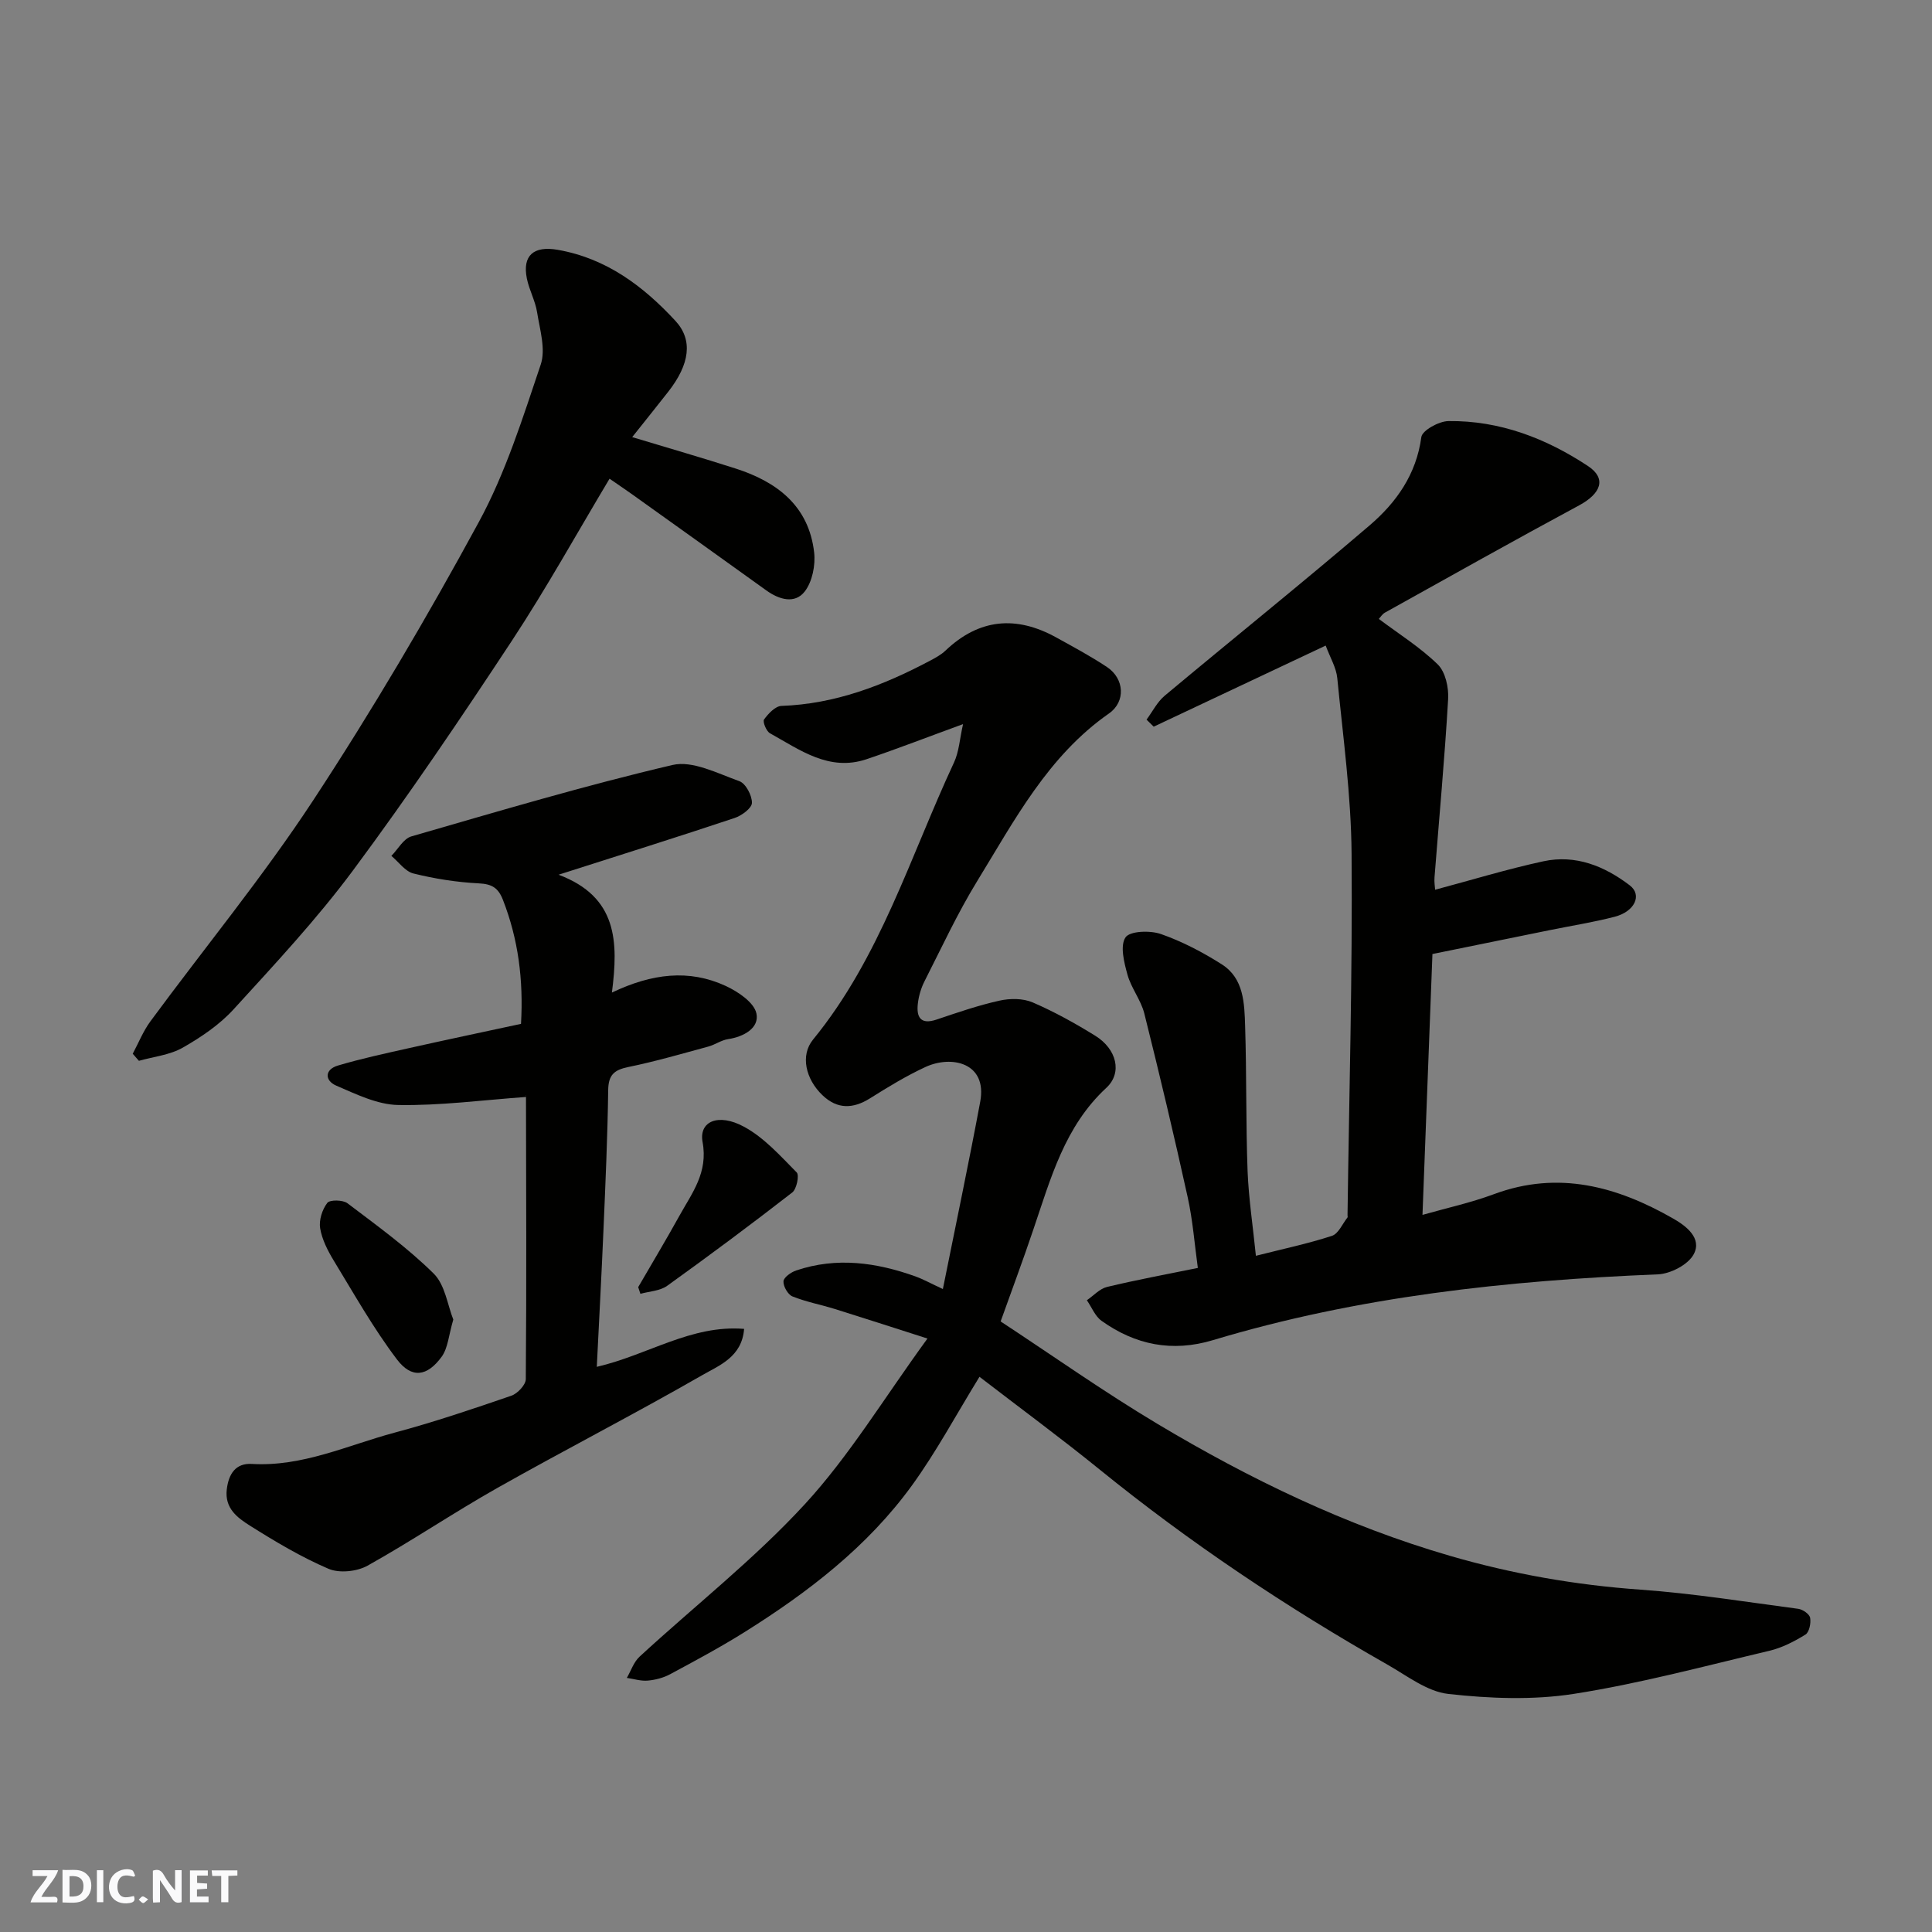 <svg enable-background="new 0 0 400 400" viewBox="0 0 400 400" xmlns="http://www.w3.org/2000/svg"><rect x="0" y="0" width="400" height="400" fill="#808080" stroke="none"/><g fill="#fafafb"><path d="m37.59 393.81c-.92.31-1.52.05-2-.78-.7-1.2-1.52-2.34-2.47-3.78v4.59c-.55.03-.95.05-1.41.07-.03-.37-.06-.64-.06-.91 0-1.91 0-3.81 0-5.7 1.13-.41 1.77-.03 2.29.91.62 1.11 1.38 2.14 2.31 3.19v-4.2h1.35v6.61z"/><path d="m12.94 393.88v-6.75c1.9.19 3.93-.54 5.37 1.29.8 1.01.78 2.88.03 3.97-1.37 1.97-3.4 1.51-5.4 1.49m1.45-1.22c2.04.12 2.92-.58 2.89-2.21-.03-1.51-.98-2.19-2.89-2z"/><path d="m11.81 393.87h-5.49c.68-2.18 2.47-3.48 3.51-5.45h-3.08v-1.21h5.29c-.71 2.13-2.44 3.48-3.47 5.51.86 0 1.63.04 2.39-.01.79-.05 1.14.21.85 1.16"/><path d="m39.33 393.86v-6.61h3.7v1.07h-2.22v1.52c.68.04 1.34.09 2.07.13v1.07c-.72.05-1.38.09-2.1.14v1.48h2.4v1.19h-3.85z"/><path d="m27.71 388.56c-1.15-.3-2.46-.61-3.1.64-.37.73-.41 1.93-.06 2.67.63 1.35 1.99.93 3.17.68.35.94-.01 1.32-.93 1.46-1.62.25-3.05-.27-3.76-1.48-.73-1.24-.6-3.03.31-4.17.88-1.11 2.71-1.7 4-1.16.32.13.44.74.65 1.12-.1.08-.19.16-.28.24"/><path d="m49.15 387.24v1.07c-.59.02-1.17.05-1.87.08v5.44h-1.48v-5.44h-1.85c-.05-.4-.08-.73-.13-1.15z"/><path d="m20.06 387.21h1.33v6.62h-1.33z"/><path d="m30.68 393.25c-.49.38-.8.79-1.05.76-.32-.05-.6-.45-.9-.7.26-.24.51-.64.8-.67.29-.04.62.3 1.15.61"/></g><path d="m207.17 273.59c10.69 7.02 21.34 14.56 32.52 21.24 19.08 11.4 39.02 21.04 60.48 27.28 12.92 3.76 26.03 6.06 39.47 7.01 10.93.78 21.79 2.53 32.67 3.97.93.12 2.32 1.09 2.46 1.86.2 1.1-.18 2.98-.97 3.47-2.3 1.42-4.83 2.73-7.44 3.35-13.46 3.18-26.88 6.8-40.52 8.93-8.48 1.32-17.41.97-25.99.01-4.39-.49-8.56-3.78-12.65-6.1-20.91-11.88-40.84-25.2-59.53-40.36-8.19-6.64-16.7-12.9-24.88-19.2-4.86 7.9-8.95 15.56-14 22.52-9.22 12.7-21.52 22.12-34.7 30.38-4.97 3.11-10.16 5.89-15.33 8.67-1.39.75-3.06 1.19-4.64 1.33-1.42.13-2.89-.35-4.34-.56.86-1.48 1.43-3.29 2.64-4.4 11.42-10.52 23.75-20.19 34.22-31.57 9.19-9.99 16.33-21.86 25.38-34.29-7.54-2.41-13.31-4.29-19.12-6.1-2.93-.91-5.99-1.48-8.83-2.62-.95-.38-1.92-2.09-1.86-3.13.05-.81 1.56-1.88 2.62-2.24 8.38-2.83 16.62-1.67 24.74 1.24 1.5.54 2.91 1.33 5.64 2.6 2.69-13.4 5.36-26.05 7.73-38.76 1.52-8.14-5.98-9.68-11.31-7.22-3.98 1.84-7.77 4.15-11.49 6.49-3.54 2.22-6.79 2.29-9.85-.63-3.53-3.37-4.61-8.28-1.97-11.51 13.92-17.01 20.12-37.92 29.19-57.37 1.05-2.25 1.19-4.93 1.88-7.96-7.2 2.63-13.52 5.08-19.93 7.25-7.79 2.64-13.83-1.91-20.05-5.36-.76-.42-1.55-2.4-1.22-2.85.87-1.21 2.33-2.76 3.6-2.81 11.08-.39 21.05-4.22 30.67-9.31 1.15-.61 2.35-1.25 3.28-2.13 6.97-6.64 14.64-7.31 22.91-2.75 3.57 1.97 7.17 3.9 10.55 6.15 3.62 2.41 3.88 7.18.41 9.6-12.64 8.82-19.56 22.11-27.29 34.71-4.08 6.65-7.37 13.78-10.91 20.74-.72 1.42-1.2 3.05-1.38 4.63-.32 2.8.55 4.42 3.88 3.3 4.3-1.45 8.61-2.94 13.03-3.92 2.18-.49 4.87-.49 6.87.37 4.48 1.93 8.8 4.33 12.95 6.9 4.44 2.75 5.66 7.66 2.3 10.78-8.65 8-11.52 18.78-15.1 29.29-2.12 6.3-4.45 12.54-6.79 19.08z" fill="#010100"/><path d="m260.02 260c5.71-1.45 10.81-2.52 15.74-4.13 1.35-.44 2.17-2.48 3.22-3.8.08-.1.01-.32.01-.49.33-24.93 1.04-49.87.84-74.8-.09-12.14-1.78-24.27-2.96-36.38-.21-2.17-1.47-4.23-2.4-6.74-12.07 5.69-23.84 11.24-35.61 16.79-.49-.49-.99-.97-1.48-1.46 1.24-1.67 2.21-3.66 3.77-4.96 14.11-11.79 28.45-23.31 42.42-35.26 5.51-4.72 9.67-10.55 10.7-18.27.18-1.39 3.65-3.3 5.62-3.32 10.6-.13 20.21 3.57 28.9 9.32 3.88 2.57 2.69 5.68-1.85 8.13-13.48 7.26-26.83 14.76-40.21 22.21-.55.31-.92.94-1.26 1.3 4.15 3.12 8.57 5.88 12.21 9.43 1.58 1.55 2.29 4.79 2.14 7.19-.72 12.31-1.86 24.6-2.82 36.89-.08.98.09 1.97.13 2.56 7.49-2 14.88-4.26 22.41-5.89 6.65-1.44 12.65.99 17.88 4.98 2.63 2 1.04 5.44-3.14 6.51-4.41 1.14-8.93 1.85-13.4 2.76-7.81 1.59-15.63 3.18-24.31 4.95-.68 17.79-1.36 35.71-2.06 54.01 4.82-1.38 9.95-2.49 14.82-4.3 13.32-4.94 25.46-1.59 37.07 5.05 2.6 1.48 6.07 4.04 4.26 7.41-1.15 2.15-4.8 4.04-7.41 4.15-31.2 1.27-62.08 4.58-92.11 13.62-8.44 2.54-16.08 1-23.08-4-1.34-.96-2.04-2.82-3.04-4.26 1.38-.94 2.65-2.38 4.17-2.75 6.02-1.45 12.11-2.57 18.81-3.94-.67-4.82-1.04-9.83-2.11-14.68-2.8-12.7-5.81-25.37-8.97-37.99-.7-2.8-2.72-5.26-3.49-8.05-.7-2.52-1.57-5.97-.41-7.71.89-1.34 5.1-1.48 7.33-.7 4.41 1.54 8.67 3.77 12.63 6.29 4.56 2.91 4.66 8.06 4.81 12.78.32 10.01.14 20.04.51 30.05.23 5.68 1.1 11.36 1.72 17.5z" fill="#010100"/><path d="m115.65 181.1c12.24 4.6 12.38 13.93 11.04 24.4 8.29-3.96 15.98-4.87 23.54-1.38 2.56 1.18 5.9 3.42 6.38 5.71.63 2.98-2.58 4.82-5.87 5.31-1.41.21-2.69 1.16-4.09 1.54-5.5 1.49-10.97 3.09-16.55 4.23-2.92.6-4.13 1.61-4.18 4.76-.13 9.6-.56 19.19-.97 28.79-.4 9.39-.91 18.78-1.39 28.53 10.68-2.49 19.53-8.74 30.5-7.86-.45 5.83-5.16 7.56-8.65 9.57-14.01 8.05-28.4 15.44-42.47 23.38-9.08 5.13-17.75 11-26.85 16.08-2.2 1.22-5.84 1.6-8.08.64-5.67-2.43-11.04-5.64-16.28-8.94-2.54-1.61-5.24-3.55-4.78-7.48.39-3.28 1.87-5.48 5.19-5.29 10.48.62 19.81-3.86 29.53-6.47 8.16-2.18 16.19-4.9 24.19-7.65 1.29-.44 2.99-2.25 3-3.43.16-19.49.08-38.99.04-58.48 0-.28-.3-.55.05.05-9.14.66-17.82 1.82-26.48 1.67-4.33-.07-8.74-2.24-12.87-4.02-2.38-1.03-2.43-3.32.36-4.15 4.81-1.43 9.74-2.49 14.64-3.59 7.74-1.73 15.51-3.37 23.27-5.04.52-9.2-.58-17.54-3.73-25.64-.98-2.53-2.29-3.32-5.02-3.45-4.54-.23-9.1-.95-13.51-2.04-1.72-.42-3.07-2.39-4.58-3.65 1.37-1.38 2.5-3.56 4.13-4.03 17.96-5.19 35.9-10.53 54.08-14.79 4.15-.97 9.33 1.75 13.83 3.35 1.32.47 2.64 2.96 2.61 4.5-.02 1.09-2.13 2.65-3.6 3.13-11.56 3.86-23.19 7.51-36.43 11.74z" fill="#010100"/><path d="m130.89 90.5c7.5 2.27 14.5 4.28 21.43 6.51 8.59 2.76 15.14 7.76 16.24 17.36.3 2.64-.38 6.06-1.94 8.08-2.05 2.65-5.29 1.71-7.96-.21-9.27-6.67-18.57-13.31-27.86-19.95-1.45-1.03-2.92-2.02-4.6-3.18-6.73 11.24-13.06 22.67-20.22 33.55-10.59 16.07-21.38 32.04-32.85 47.49-7.53 10.15-16.23 19.46-24.76 28.81-2.93 3.21-6.74 5.78-10.54 7.95-2.67 1.52-6.02 1.86-9.07 2.72-.43-.49-.85-.98-1.28-1.46 1.2-2.24 2.16-4.67 3.65-6.7 11.24-15.26 23.33-29.96 33.72-45.78 12.25-18.66 23.61-37.96 34.27-57.58 5.55-10.2 9.1-21.56 12.83-32.63 1.07-3.17-.18-7.23-.75-10.82-.37-2.38-1.64-4.62-2.12-7-.97-4.82 1.46-6.8 6.38-5.94 10.07 1.76 17.69 7.49 24.37 14.7 3.67 3.96 3.01 8.98-1.52 14.74-2.31 2.95-4.67 5.88-7.42 9.34z" fill="#010100"/><path d="m93.85 273.2c-.96 3.25-1.1 5.9-2.41 7.7-3 4.11-6.21 4.57-9.26.55-4.88-6.44-8.87-13.55-13.09-20.47-1.25-2.06-2.42-4.36-2.81-6.69-.27-1.67.43-3.87 1.48-5.24.53-.69 3.24-.65 4.19.08 6.11 4.63 12.39 9.17 17.82 14.53 2.38 2.33 2.89 6.56 4.08 9.54z" fill="#010100"/><path d="m132.13 266.49c2.86-4.94 5.8-9.83 8.56-14.82 2.61-4.71 5.94-8.9 4.77-15.23-.79-4.27 3.25-6.05 8.58-3.16 4.15 2.24 7.52 6.03 10.91 9.46.57.57-.01 3.43-.91 4.14-8.51 6.61-17.16 13.05-25.92 19.34-1.48 1.06-3.67 1.13-5.53 1.65-.14-.47-.3-.92-.46-1.38z" fill="#010100"/></svg>